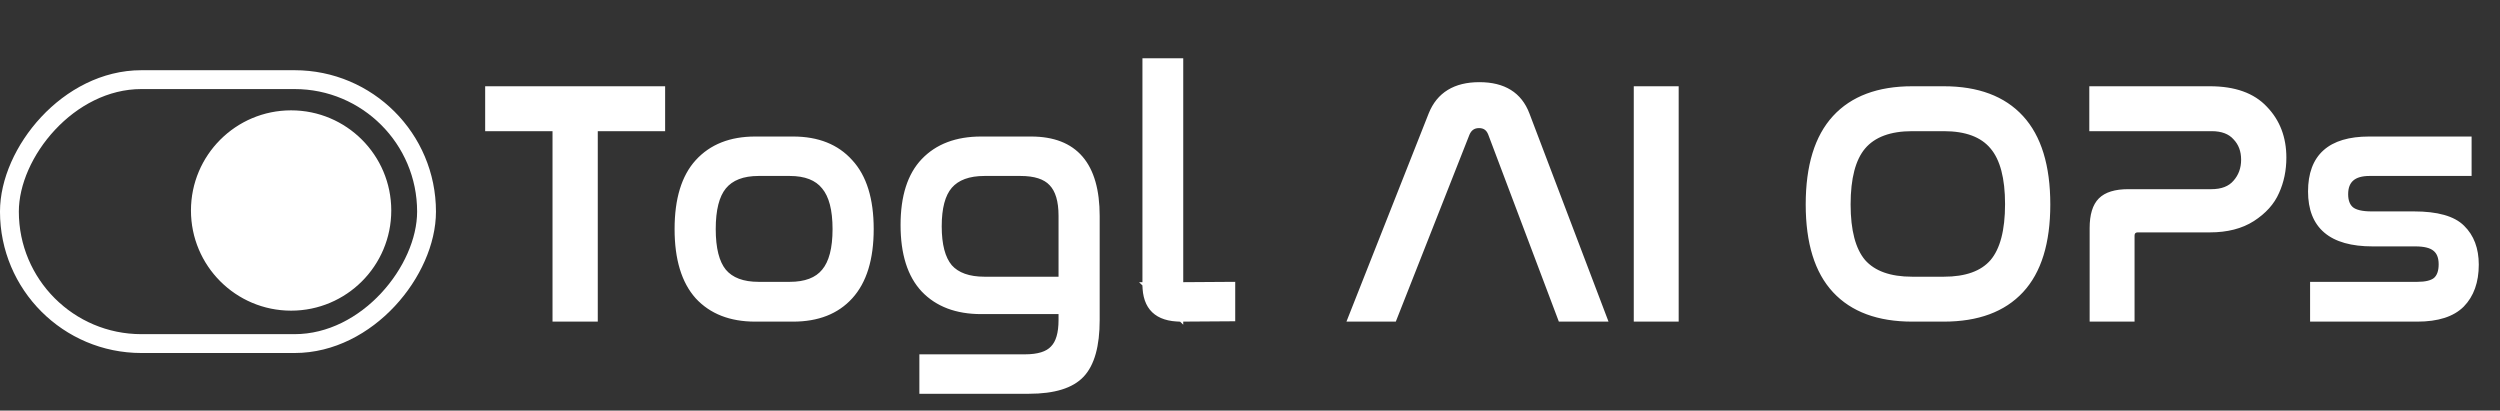 <svg width="274" height="45" viewBox="0 0 274 45" fill="none" xmlns="http://www.w3.org/2000/svg">
<rect x="0" y="0" width="274" height="45" fill="#333333" stroke="none"/>
<circle cx="10.977" cy="10.977" r="10.883" transform="matrix(-1 0 0 1 42.883 12.094)" fill="white" stroke="white" stroke-width="0.188"/>
<rect x="-1.033" y="1.033" width="45.717" height="28.928" rx="14.464" transform="matrix(-1 0 0 1 45.716 7.695)" stroke="white" stroke-width="2.066"/>
<mask id="path-3-outside-1_1993_44877" maskUnits="userSpaceOnUse" x="52.337" y="6" width="220" height="38" fill="black">
<rect fill="white" x="52.337" y="6" width="220" height="38"/>
<path d="M53.423 9.704H72.648V14.126H65.266V35H60.806V14.126H53.423V9.704ZM82.766 15.213H86.926C89.624 15.213 91.723 16.05 93.222 17.724C94.746 19.373 95.508 21.834 95.508 25.107C95.508 28.379 94.746 30.853 93.222 32.527C91.723 34.175 89.624 35 86.926 35H82.766C80.068 35 77.957 34.175 76.433 32.527C74.934 30.853 74.184 28.379 74.184 25.107C74.184 21.834 74.934 19.373 76.433 17.724C77.957 16.05 80.068 15.213 82.766 15.213ZM86.551 19.035H83.141C81.417 19.035 80.156 19.523 79.356 20.497C78.582 21.446 78.194 22.983 78.194 25.107C78.194 27.23 78.582 28.767 79.356 29.716C80.156 30.665 81.417 31.14 83.141 31.14H86.551C88.275 31.14 89.524 30.665 90.299 29.716C91.098 28.767 91.498 27.23 91.498 25.107C91.498 22.983 91.098 21.446 90.299 20.497C89.524 19.523 88.275 19.035 86.551 19.035ZM107.534 15.213H113.005C117.852 15.213 120.275 18.036 120.275 23.683V35.075C120.275 37.898 119.713 39.909 118.589 41.108C117.465 42.308 115.528 42.907 112.78 42.907H101.013V39.085H112.331C113.78 39.085 114.791 38.773 115.366 38.148C115.966 37.548 116.265 36.524 116.265 35.075V34.175H107.534C104.835 34.175 102.724 33.376 101.2 31.777C99.701 30.178 98.952 27.805 98.952 24.657C98.952 21.534 99.701 19.185 101.2 17.611C102.724 16.012 104.835 15.213 107.534 15.213ZM104.123 20.422C103.349 21.322 102.962 22.783 102.962 24.807C102.962 26.83 103.349 28.304 104.123 29.229C104.923 30.128 106.185 30.578 107.908 30.578H116.265V23.645C116.265 22.021 115.916 20.847 115.216 20.122C114.542 19.398 113.417 19.035 111.843 19.035H107.908C106.185 19.035 104.923 19.498 104.123 20.422ZM125.461 31.177H129.434V35L125.461 31.177ZM129.434 35C126.785 35 125.461 33.726 125.461 31.177L129.434 35ZM129.434 35V31.177L135.13 31.14V34.962L129.434 35ZM125.461 6.631H129.434V31.177H125.461V6.631ZM160.829 14.651L152.809 35H147.937L156.819 12.515C157.693 10.341 159.467 9.254 162.141 9.254C164.814 9.254 166.563 10.341 167.387 12.515L175.931 35H171.022L163.34 14.651C163.115 14.076 162.703 13.789 162.103 13.789C161.503 13.789 161.079 14.076 160.829 14.651ZM179.311 9.704H183.733V35H179.311V9.704ZM209.585 9.704H213.033C216.756 9.704 219.591 10.766 221.54 12.89C223.489 15.013 224.463 18.186 224.463 22.408C224.463 26.605 223.489 29.753 221.54 31.852C219.591 33.951 216.756 35 213.033 35H209.585C205.863 35 203.027 33.951 201.079 31.852C199.13 29.753 198.155 26.605 198.155 22.408C198.155 18.186 199.13 15.013 201.079 12.89C203.027 10.766 205.863 9.704 209.585 9.704ZM213.033 14.126H209.585C207.137 14.126 205.351 14.788 204.226 16.112C203.127 17.412 202.578 19.51 202.578 22.408C202.578 25.281 203.127 27.367 204.226 28.667C205.351 29.941 207.137 30.578 209.585 30.578H213.033C215.482 30.578 217.255 29.941 218.355 28.667C219.454 27.367 220.004 25.269 220.004 22.371C220.004 19.498 219.454 17.412 218.355 16.112C217.255 14.788 215.482 14.126 213.033 14.126ZM229.238 9.704H242.204C244.902 9.704 246.926 10.429 248.275 11.878C249.649 13.302 250.336 15.101 250.336 17.274C250.336 18.648 250.074 19.91 249.549 21.059C249.05 22.208 248.163 23.195 246.889 24.02C245.639 24.819 244.078 25.219 242.204 25.219H234.334C233.91 25.219 233.697 25.431 233.697 25.856V35H229.275V24.994C229.275 23.57 229.587 22.546 230.212 21.921C230.837 21.297 231.848 20.984 233.248 20.984H242.354C243.528 20.984 244.403 20.647 244.977 19.972C245.577 19.298 245.877 18.473 245.877 17.499C245.877 16.525 245.577 15.725 244.977 15.101C244.403 14.451 243.541 14.126 242.392 14.126H229.238V9.704ZM259.657 15.213H270.637V19.035H259.694C257.97 19.035 257.109 19.785 257.109 21.284C257.109 22.009 257.308 22.546 257.708 22.895C258.133 23.245 258.87 23.42 259.919 23.42H264.566C267.114 23.42 268.888 23.92 269.888 24.919C270.912 25.919 271.424 27.28 271.424 29.004C271.424 30.878 270.899 32.352 269.85 33.426C268.801 34.475 267.164 35 264.941 35H253.436V31.14H264.941C265.865 31.14 266.527 30.978 266.927 30.653C267.327 30.303 267.527 29.741 267.527 28.966C267.527 28.192 267.302 27.63 266.852 27.28C266.427 26.93 265.715 26.755 264.716 26.755H260.032C255.485 26.755 253.211 24.832 253.211 20.984C253.211 17.137 255.36 15.213 259.657 15.213Z"/>
</mask>
<path d="M53.423 9.704H72.648V14.126H65.266V35H60.806V14.126H53.423V9.704ZM82.766 15.213H86.926C89.624 15.213 91.723 16.05 93.222 17.724C94.746 19.373 95.508 21.834 95.508 25.107C95.508 28.379 94.746 30.853 93.222 32.527C91.723 34.175 89.624 35 86.926 35H82.766C80.068 35 77.957 34.175 76.433 32.527C74.934 30.853 74.184 28.379 74.184 25.107C74.184 21.834 74.934 19.373 76.433 17.724C77.957 16.05 80.068 15.213 82.766 15.213ZM86.551 19.035H83.141C81.417 19.035 80.156 19.523 79.356 20.497C78.582 21.446 78.194 22.983 78.194 25.107C78.194 27.23 78.582 28.767 79.356 29.716C80.156 30.665 81.417 31.14 83.141 31.14H86.551C88.275 31.14 89.524 30.665 90.299 29.716C91.098 28.767 91.498 27.23 91.498 25.107C91.498 22.983 91.098 21.446 90.299 20.497C89.524 19.523 88.275 19.035 86.551 19.035ZM107.534 15.213H113.005C117.852 15.213 120.275 18.036 120.275 23.683V35.075C120.275 37.898 119.713 39.909 118.589 41.108C117.465 42.308 115.528 42.907 112.78 42.907H101.013V39.085H112.331C113.78 39.085 114.791 38.773 115.366 38.148C115.966 37.548 116.265 36.524 116.265 35.075V34.175H107.534C104.835 34.175 102.724 33.376 101.2 31.777C99.701 30.178 98.952 27.805 98.952 24.657C98.952 21.534 99.701 19.185 101.2 17.611C102.724 16.012 104.835 15.213 107.534 15.213ZM104.123 20.422C103.349 21.322 102.962 22.783 102.962 24.807C102.962 26.83 103.349 28.304 104.123 29.229C104.923 30.128 106.185 30.578 107.908 30.578H116.265V23.645C116.265 22.021 115.916 20.847 115.216 20.122C114.542 19.398 113.417 19.035 111.843 19.035H107.908C106.185 19.035 104.923 19.498 104.123 20.422ZM125.461 31.177H129.434V35L125.461 31.177ZM129.434 35C126.785 35 125.461 33.726 125.461 31.177L129.434 35ZM129.434 35V31.177L135.13 31.14V34.962L129.434 35ZM125.461 6.631H129.434V31.177H125.461V6.631ZM160.829 14.651L152.809 35H147.937L156.819 12.515C157.693 10.341 159.467 9.254 162.141 9.254C164.814 9.254 166.563 10.341 167.387 12.515L175.931 35H171.022L163.34 14.651C163.115 14.076 162.703 13.789 162.103 13.789C161.503 13.789 161.079 14.076 160.829 14.651ZM179.311 9.704H183.733V35H179.311V9.704ZM209.585 9.704H213.033C216.756 9.704 219.591 10.766 221.54 12.89C223.489 15.013 224.463 18.186 224.463 22.408C224.463 26.605 223.489 29.753 221.54 31.852C219.591 33.951 216.756 35 213.033 35H209.585C205.863 35 203.027 33.951 201.079 31.852C199.13 29.753 198.155 26.605 198.155 22.408C198.155 18.186 199.13 15.013 201.079 12.89C203.027 10.766 205.863 9.704 209.585 9.704ZM213.033 14.126H209.585C207.137 14.126 205.351 14.788 204.226 16.112C203.127 17.412 202.578 19.51 202.578 22.408C202.578 25.281 203.127 27.367 204.226 28.667C205.351 29.941 207.137 30.578 209.585 30.578H213.033C215.482 30.578 217.255 29.941 218.355 28.667C219.454 27.367 220.004 25.269 220.004 22.371C220.004 19.498 219.454 17.412 218.355 16.112C217.255 14.788 215.482 14.126 213.033 14.126ZM229.238 9.704H242.204C244.902 9.704 246.926 10.429 248.275 11.878C249.649 13.302 250.336 15.101 250.336 17.274C250.336 18.648 250.074 19.91 249.549 21.059C249.05 22.208 248.163 23.195 246.889 24.02C245.639 24.819 244.078 25.219 242.204 25.219H234.334C233.91 25.219 233.697 25.431 233.697 25.856V35H229.275V24.994C229.275 23.57 229.587 22.546 230.212 21.921C230.837 21.297 231.848 20.984 233.248 20.984H242.354C243.528 20.984 244.403 20.647 244.977 19.972C245.577 19.298 245.877 18.473 245.877 17.499C245.877 16.525 245.577 15.725 244.977 15.101C244.403 14.451 243.541 14.126 242.392 14.126H229.238V9.704ZM259.657 15.213H270.637V19.035H259.694C257.97 19.035 257.109 19.785 257.109 21.284C257.109 22.009 257.308 22.546 257.708 22.895C258.133 23.245 258.87 23.42 259.919 23.42H264.566C267.114 23.42 268.888 23.92 269.888 24.919C270.912 25.919 271.424 27.28 271.424 29.004C271.424 30.878 270.899 32.352 269.85 33.426C268.801 34.475 267.164 35 264.941 35H253.436V31.14H264.941C265.865 31.14 266.527 30.978 266.927 30.653C267.327 30.303 267.527 29.741 267.527 28.966C267.527 28.192 267.302 27.63 266.852 27.28C266.427 26.93 265.715 26.755 264.716 26.755H260.032C255.485 26.755 253.211 24.832 253.211 20.984C253.211 17.137 255.36 15.213 259.657 15.213Z" fill="white"/>
<path d="M53.423 9.704V9.454H53.174V9.704H53.423ZM72.648 9.704H72.898V9.454H72.648V9.704ZM72.648 14.126V14.376H72.898V14.126H72.648ZM65.266 14.126V13.876H65.016V14.126H65.266ZM65.266 35V35.25H65.516V35H65.266ZM60.806 35H60.556V35.25H60.806V35ZM60.806 14.126H61.056V13.876H60.806V14.126ZM53.423 14.126H53.174V14.376H53.423V14.126ZM53.423 9.704V9.954H72.648V9.704V9.454H53.423V9.704ZM72.648 9.704H72.398V14.126H72.648H72.898V9.704H72.648ZM72.648 14.126V13.876H65.266V14.126V14.376H72.648V14.126ZM65.266 14.126H65.016V35H65.266H65.516V14.126H65.266ZM65.266 35V34.75H60.806V35V35.25H65.266V35ZM60.806 35H61.056V14.126H60.806H60.556V35H60.806ZM60.806 14.126V13.876H53.423V14.126V14.376H60.806V14.126ZM53.423 14.126H53.673V9.704H53.423H53.174V14.126H53.423ZM93.222 17.724L93.036 17.891L93.038 17.893L93.222 17.724ZM93.222 32.527L93.037 32.358L93.037 32.359L93.222 32.527ZM76.433 32.527L76.247 32.693L76.249 32.696L76.433 32.527ZM76.433 17.724L76.248 17.556L76.248 17.556L76.433 17.724ZM79.356 20.497L79.163 20.339L79.162 20.339L79.356 20.497ZM79.356 29.716L79.162 29.874L79.165 29.877L79.356 29.716ZM90.299 29.716L90.108 29.555L90.105 29.558L90.299 29.716ZM90.299 20.497L90.103 20.653L90.108 20.658L90.299 20.497ZM82.766 15.213V15.463H86.926V15.213V14.963H82.766V15.213ZM86.926 15.213V15.463C89.569 15.463 91.594 16.28 93.036 17.891L93.222 17.724L93.408 17.557C91.852 15.82 89.68 14.963 86.926 14.963V15.213ZM93.222 17.724L93.038 17.893C94.504 19.479 95.258 21.868 95.258 25.107H95.508H95.758C95.758 21.799 94.988 19.267 93.405 17.554L93.222 17.724ZM95.508 25.107H95.258C95.258 28.345 94.504 30.747 93.037 32.358L93.222 32.527L93.407 32.695C94.988 30.958 95.758 28.414 95.758 25.107H95.508ZM93.222 32.527L93.037 32.359C91.595 33.945 89.57 34.75 86.926 34.75V35V35.25C89.679 35.25 91.851 34.407 93.407 32.695L93.222 32.527ZM86.926 35V34.75H82.766V35V35.25H86.926V35ZM82.766 35V34.75C80.123 34.75 78.084 33.945 76.617 32.357L76.433 32.527L76.249 32.696C77.83 34.407 80.014 35.25 82.766 35.25V35ZM76.433 32.527L76.619 32.36C75.176 30.749 74.434 28.346 74.434 25.107H74.184H73.935C73.935 28.413 74.692 30.956 76.247 32.693L76.433 32.527ZM74.184 25.107H74.434C74.434 21.867 75.177 19.477 76.618 17.892L76.433 17.724L76.248 17.556C74.691 19.268 73.935 21.8 73.935 25.107H74.184ZM76.433 17.724L76.618 17.892C78.085 16.28 80.124 15.463 82.766 15.463V15.213V14.963C80.013 14.963 77.829 15.82 76.248 17.556L76.433 17.724ZM86.551 19.035V18.786H83.141V19.035V19.285H86.551V19.035ZM83.141 19.035V18.786C81.371 18.786 80.026 19.287 79.163 20.339L79.356 20.497L79.549 20.655C80.285 19.758 81.463 19.285 83.141 19.285V19.035ZM79.356 20.497L79.162 20.339C78.333 21.356 77.945 22.963 77.945 25.107H78.194H78.444C78.444 23.002 78.83 21.537 79.55 20.655L79.356 20.497ZM78.194 25.107H77.945C77.945 27.25 78.333 28.857 79.162 29.874L79.356 29.716L79.55 29.558C78.83 28.676 78.444 27.211 78.444 25.107H78.194ZM79.356 29.716L79.165 29.877C80.028 30.902 81.374 31.39 83.141 31.39V31.14V30.89C81.461 30.89 80.283 30.429 79.547 29.555L79.356 29.716ZM83.141 31.14V31.39H86.551V31.14V30.89H83.141V31.14ZM86.551 31.14V31.39C88.318 31.39 89.653 30.902 90.493 29.874L90.299 29.716L90.105 29.558C89.395 30.428 88.232 30.89 86.551 30.89V31.14ZM90.299 29.716L90.49 29.877C91.346 28.86 91.748 27.251 91.748 25.107H91.498H91.248C91.248 27.209 90.85 28.673 90.108 29.555L90.299 29.716ZM91.498 25.107H91.748C91.748 22.962 91.346 21.353 90.49 20.336L90.299 20.497L90.108 20.658C90.85 21.54 91.248 23.004 91.248 25.107H91.498ZM90.299 20.497L90.494 20.342C89.656 19.287 88.32 18.786 86.551 18.786V19.035V19.285C88.23 19.285 89.393 19.759 90.103 20.652L90.299 20.497ZM118.589 41.108L118.771 41.279L118.589 41.108ZM101.013 42.907H100.763V43.157H101.013V42.907ZM101.013 39.085V38.835H100.763V39.085H101.013ZM115.366 38.148L115.189 37.971L115.182 37.979L115.366 38.148ZM116.265 34.175H116.515V33.926H116.265V34.175ZM101.2 31.777L101.018 31.948L101.02 31.95L101.2 31.777ZM101.2 17.611L101.02 17.439L101.019 17.439L101.2 17.611ZM104.123 20.422L103.934 20.259L103.934 20.259L104.123 20.422ZM104.123 29.229L103.932 29.389L103.937 29.395L104.123 29.229ZM116.265 30.578V30.828H116.515V30.578H116.265ZM115.216 20.122L115.033 20.293L115.036 20.296L115.216 20.122ZM107.534 15.213V15.463H113.005V15.213V14.963H107.534V15.213ZM113.005 15.213V15.463C115.379 15.463 117.117 16.152 118.268 17.493C119.425 18.841 120.025 20.889 120.025 23.683H120.275H120.525C120.525 20.829 119.914 18.643 118.647 17.168C117.375 15.685 115.478 14.963 113.005 14.963V15.213ZM120.275 23.683H120.025V35.075H120.275H120.525V23.683H120.275ZM120.275 35.075H120.025C120.025 37.877 119.465 39.808 118.407 40.938L118.589 41.108L118.771 41.279C119.961 40.01 120.525 37.919 120.525 35.075H120.275ZM118.589 41.108L118.407 40.938C117.353 42.061 115.504 42.657 112.78 42.657V42.907V43.157C115.553 43.157 117.576 42.554 118.771 41.279L118.589 41.108ZM112.78 42.907V42.657H101.013V42.907V43.157H112.78V42.907ZM101.013 42.907H101.263V39.085H101.013H100.763V42.907H101.013ZM101.013 39.085V39.335H112.331V39.085V38.835H101.013V39.085ZM112.331 39.085V39.335C113.803 39.335 114.904 39.02 115.55 38.317L115.366 38.148L115.182 37.979C114.679 38.525 113.757 38.835 112.331 38.835V39.085ZM115.366 38.148L115.543 38.325C116.213 37.654 116.515 36.546 116.515 35.075H116.265H116.016C116.016 36.502 115.718 37.442 115.189 37.971L115.366 38.148ZM116.265 35.075H116.515V34.175H116.265H116.016V35.075H116.265ZM116.265 34.175V33.926H107.534V34.175V34.425H116.265V34.175ZM107.534 34.175V33.926C104.888 33.926 102.848 33.144 101.381 31.605L101.2 31.777L101.02 31.95C102.601 33.608 104.783 34.425 107.534 34.425V34.175ZM101.2 31.777L101.383 31.606C99.943 30.07 99.202 27.769 99.202 24.657H98.952H98.702C98.702 27.841 99.46 30.286 101.018 31.948L101.2 31.777ZM98.952 24.657H99.202C99.202 21.57 99.943 19.294 101.381 17.784L101.2 17.611L101.019 17.439C99.46 19.076 98.702 21.498 98.702 24.657H98.952ZM101.2 17.611L101.381 17.784C102.848 16.245 104.888 15.463 107.534 15.463V15.213V14.963C104.783 14.963 102.601 15.78 101.02 17.439L101.2 17.611ZM104.123 20.422L103.934 20.259C103.101 21.226 102.712 22.762 102.712 24.807H102.962H103.212C103.212 22.804 103.597 21.417 104.313 20.585L104.123 20.422ZM102.962 24.807H102.712C102.712 26.852 103.102 28.398 103.932 29.389L104.123 29.229L104.315 29.068C103.596 28.211 103.212 26.808 103.212 24.807H102.962ZM104.123 29.229L103.937 29.395C104.801 30.367 106.145 30.828 107.908 30.828V30.578V30.328C106.224 30.328 105.045 29.889 104.31 29.063L104.123 29.229ZM107.908 30.578V30.828H116.265V30.578V30.328H107.908V30.578ZM116.265 30.578H116.515V23.645H116.265H116.016V30.578H116.265ZM116.265 23.645H116.515C116.515 21.994 116.161 20.741 115.396 19.949L115.216 20.122L115.036 20.296C115.67 20.952 116.016 22.048 116.016 23.645H116.265ZM115.216 20.122L115.399 19.952C114.656 19.154 113.447 18.786 111.843 18.786V19.035V19.285C113.388 19.285 114.428 19.642 115.033 20.293L115.216 20.122ZM111.843 19.035V18.786H107.908V19.035V19.285H111.843V19.035ZM107.908 19.035V18.786C106.143 18.786 104.798 19.26 103.934 20.259L104.123 20.422L104.312 20.585C105.047 19.736 106.226 19.285 107.908 19.285V19.035ZM125.461 31.177V30.928H124.841L125.288 31.358L125.461 31.177ZM129.434 31.177H129.683V30.928H129.434V31.177ZM129.434 35L129.26 35.18L129.683 35.587V35H129.434ZM129.434 35V35.25H130.054L129.607 34.82L129.434 35ZM125.461 31.177L125.634 30.997L125.211 30.59V31.177H125.461ZM129.434 35H129.184V35.252L129.435 35.25L129.434 35ZM129.434 31.177L129.432 30.928L129.184 30.929V31.177H129.434ZM135.13 31.14H135.38V30.889L135.128 30.89L135.13 31.14ZM135.13 34.962L135.132 35.212L135.38 35.211V34.962H135.13ZM125.461 6.631V6.381H125.211V6.631H125.461ZM129.434 6.631H129.683V6.381H129.434V6.631ZM129.434 31.177V31.427H129.683V31.177H129.434ZM125.461 31.177H125.211V31.427H125.461V31.177ZM125.461 31.177V31.427H129.434V31.177V30.928H125.461V31.177ZM129.434 31.177H129.184V35H129.434H129.683V31.177H129.434ZM129.434 35L129.607 34.82L125.634 30.997L125.461 31.177L125.288 31.358L129.26 35.18L129.434 35ZM129.434 35V34.75C128.146 34.75 127.226 34.44 126.628 33.864C126.031 33.29 125.711 32.411 125.711 31.177H125.461H125.211C125.211 32.493 125.554 33.524 126.281 34.224C127.007 34.923 128.073 35.25 129.434 35.25V35ZM125.461 31.177L125.288 31.358L129.26 35.18L129.434 35L129.607 34.82L125.634 30.997L125.461 31.177ZM129.434 35H129.683V31.177H129.434H129.184V35H129.434ZM129.434 31.177L129.435 31.427L135.132 31.39L135.13 31.14L135.128 30.89L129.432 30.928L129.434 31.177ZM135.13 31.14H134.88V34.962H135.13H135.38V31.14H135.13ZM135.13 34.962L135.128 34.713L129.432 34.75L129.434 35L129.435 35.25L135.132 35.212L135.13 34.962ZM125.461 6.631V6.881H129.434V6.631V6.381H125.461V6.631ZM129.434 6.631H129.184V31.177H129.434H129.683V6.631H129.434ZM129.434 31.177V30.928H125.461V31.177V31.427H129.434V31.177ZM125.461 31.177H125.711V6.631H125.461H125.211V31.177H125.461ZM160.829 14.651L160.6 14.551L160.596 14.559L160.829 14.651ZM152.809 35V35.25H152.979L153.042 35.092L152.809 35ZM147.937 35L147.705 34.908L147.57 35.25H147.937V35ZM156.819 12.515L156.587 12.422L156.587 12.423L156.819 12.515ZM167.387 12.515L167.153 12.603L167.154 12.604L167.387 12.515ZM175.931 35V35.25H176.294L176.165 34.911L175.931 35ZM171.022 35L170.788 35.088L170.849 35.25H171.022V35ZM163.34 14.651L163.573 14.563L163.572 14.56L163.34 14.651ZM160.829 14.651L160.596 14.559L152.577 34.908L152.809 35L153.042 35.092L161.061 14.742L160.829 14.651ZM152.809 35V34.75H147.937V35V35.25H152.809V35ZM147.937 35L148.17 35.092L157.051 12.607L156.819 12.515L156.587 12.423L147.705 34.908L147.937 35ZM156.819 12.515L157.051 12.608C157.471 11.565 158.1 10.794 158.936 10.283C159.774 9.769 160.837 9.504 162.141 9.504V9.254V9.005C160.771 9.005 159.611 9.283 158.675 9.857C157.736 10.431 157.042 11.292 156.587 12.422L156.819 12.515ZM162.141 9.254V9.504C163.444 9.504 164.501 9.769 165.325 10.282C166.147 10.793 166.758 11.561 167.153 12.603L167.387 12.515L167.621 12.426C167.192 11.295 166.516 10.433 165.589 9.857C164.665 9.283 163.51 9.005 162.141 9.005V9.254ZM167.387 12.515L167.154 12.604L175.698 35.089L175.931 35L176.165 34.911L167.621 12.426L167.387 12.515ZM175.931 35V34.75H171.022V35V35.25H175.931V35ZM171.022 35L171.256 34.912L163.573 14.563L163.34 14.651L163.106 14.739L170.788 35.088L171.022 35ZM163.34 14.651L163.572 14.56C163.446 14.237 163.26 13.977 163.005 13.8C162.749 13.621 162.444 13.539 162.103 13.539V13.789V14.039C162.362 14.039 162.562 14.1 162.719 14.209C162.876 14.319 163.008 14.49 163.107 14.742L163.34 14.651ZM162.103 13.789V13.539C161.762 13.539 161.455 13.621 161.195 13.797C160.935 13.973 160.739 14.23 160.6 14.551L160.829 14.651L161.058 14.751C161.168 14.497 161.31 14.323 161.475 14.211C161.639 14.1 161.844 14.039 162.103 14.039V13.789ZM179.311 9.704V9.454H179.061V9.704H179.311ZM183.733 9.704H183.983V9.454H183.733V9.704ZM183.733 35V35.25H183.983V35H183.733ZM179.311 35H179.061V35.25H179.311V35ZM179.311 9.704V9.954H183.733V9.704V9.454H179.311V9.704ZM183.733 9.704H183.483V35H183.733H183.983V9.704H183.733ZM183.733 35V34.75H179.311V35V35.25H183.733V35ZM179.311 35H179.561V9.704H179.311H179.061V35H179.311ZM221.54 12.89L221.724 12.721L221.54 12.89ZM201.079 31.852L200.895 32.022L201.079 31.852ZM201.079 12.89L200.894 12.721L201.079 12.89ZM204.226 16.112L204.036 15.951L204.036 15.951L204.226 16.112ZM204.226 28.667L204.036 28.828L204.039 28.832L204.226 28.667ZM218.355 28.667L218.544 28.83L218.545 28.828L218.355 28.667ZM218.355 16.112L218.162 16.272L218.164 16.274L218.355 16.112ZM209.585 9.704V9.954H213.033V9.704V9.454H209.585V9.704ZM213.033 9.704V9.954C216.707 9.954 219.467 11.001 221.356 13.059L221.54 12.89L221.724 12.721C219.715 10.531 216.804 9.454 213.033 9.454V9.704ZM221.54 12.89L221.356 13.059C223.246 15.118 224.213 18.22 224.213 22.408H224.463H224.713C224.713 18.152 223.731 14.908 221.724 12.721L221.54 12.89ZM224.463 22.408H224.213C224.213 26.571 223.246 29.647 221.357 31.682L221.54 31.852L221.723 32.022C223.731 29.86 224.713 26.64 224.713 22.408H224.463ZM221.54 31.852L221.357 31.682C219.469 33.716 216.708 34.75 213.033 34.75V35V35.25C216.803 35.25 219.714 34.186 221.723 32.022L221.54 31.852ZM213.033 35V34.75H209.585V35V35.25H213.033V35ZM209.585 35V34.75C205.91 34.75 203.15 33.716 201.262 31.682L201.079 31.852L200.895 32.022C202.905 34.186 205.815 35.25 209.585 35.25V35ZM201.079 31.852L201.262 31.682C199.372 29.647 198.405 26.571 198.405 22.408H198.155H197.906C197.906 26.64 198.887 29.86 200.895 32.022L201.079 31.852ZM198.155 22.408H198.405C198.405 18.22 199.372 15.118 201.263 13.059L201.079 12.89L200.894 12.721C198.887 14.908 197.906 18.152 197.906 22.408H198.155ZM201.079 12.89L201.263 13.059C203.151 11.001 205.911 9.954 209.585 9.954V9.704V9.454C205.814 9.454 202.903 10.531 200.894 12.721L201.079 12.89ZM213.033 14.126V13.876H209.585V14.126V14.376H213.033V14.126ZM209.585 14.126V13.876C207.095 13.876 205.225 14.551 204.036 15.951L204.226 16.112L204.417 16.274C205.477 15.026 207.179 14.376 209.585 14.376V14.126ZM204.226 16.112L204.036 15.951C202.879 17.318 202.328 19.489 202.328 22.408H202.578H202.827C202.827 19.531 203.375 17.506 204.417 16.274L204.226 16.112ZM202.578 22.408H202.328C202.328 25.303 202.88 27.462 204.036 28.828L204.226 28.667L204.417 28.505C203.375 27.273 202.827 25.26 202.827 22.408H202.578ZM204.226 28.667L204.039 28.832C205.229 30.18 207.098 30.828 209.585 30.828V30.578V30.328C207.176 30.328 205.473 29.701 204.414 28.501L204.226 28.667ZM209.585 30.578V30.828H213.033V30.578V30.328H209.585V30.578ZM213.033 30.578V30.828C215.52 30.828 217.379 30.18 218.544 28.83L218.355 28.667L218.165 28.503C217.132 29.701 215.443 30.328 213.033 30.328V30.578ZM218.355 28.667L218.545 28.828C219.702 27.461 220.253 25.29 220.253 22.371H220.004H219.754C219.754 25.248 219.206 27.274 218.164 28.505L218.355 28.667ZM220.004 22.371H220.253C220.253 19.476 219.701 17.317 218.545 15.951L218.355 16.112L218.164 16.274C219.206 17.506 219.754 19.519 219.754 22.371H220.004ZM218.355 16.112L218.547 15.953C217.383 14.55 215.523 13.876 213.033 13.876V14.126V14.376C215.44 14.376 217.128 15.026 218.162 16.272L218.355 16.112ZM229.238 9.704V9.454H228.988V9.704H229.238ZM248.275 11.878L248.092 12.048L248.095 12.051L248.275 11.878ZM249.549 21.059L249.322 20.955L249.32 20.96L249.549 21.059ZM246.889 24.02L247.023 24.23L247.024 24.23L246.889 24.02ZM233.697 35V35.25H233.947V35H233.697ZM229.275 35H229.025V35.25H229.275V35ZM244.977 19.972L244.791 19.806L244.787 19.81L244.977 19.972ZM244.977 15.101L244.79 15.266L244.797 15.274L244.977 15.101ZM229.238 14.126H228.988V14.376H229.238V14.126ZM229.238 9.704V9.954H242.204V9.704V9.454H229.238V9.704ZM242.204 9.704V9.954C244.859 9.954 246.806 10.666 248.092 12.048L248.275 11.878L248.458 11.707C247.046 10.191 244.946 9.454 242.204 9.454V9.704ZM248.275 11.878L248.095 12.051C249.42 13.424 250.086 15.158 250.086 17.274H250.336H250.586C250.586 15.043 249.879 13.18 248.455 11.704L248.275 11.878ZM250.336 17.274H250.086C250.086 18.616 249.831 19.841 249.322 20.955L249.549 21.059L249.777 21.163C250.317 19.978 250.586 18.681 250.586 17.274H250.336ZM249.549 21.059L249.32 20.96C248.844 22.055 247.995 23.006 246.753 23.81L246.889 24.02L247.024 24.23C248.331 23.384 249.255 22.362 249.778 21.159L249.549 21.059ZM246.889 24.02L246.754 23.809C245.554 24.577 244.043 24.969 242.204 24.969V25.219V25.469C244.113 25.469 245.725 25.061 247.023 24.23L246.889 24.02ZM242.204 25.219V24.969H234.334V25.219V25.469H242.204V25.219ZM234.334 25.219V24.969C234.083 24.969 233.849 25.032 233.68 25.202C233.51 25.371 233.447 25.605 233.447 25.856H233.697H233.947C233.947 25.682 233.99 25.598 234.033 25.555C234.076 25.512 234.161 25.469 234.334 25.469V25.219ZM233.697 25.856H233.447V35H233.697H233.947V25.856H233.697ZM233.697 35V34.75H229.275V35V35.25H233.697V35ZM229.275 35H229.525V24.994H229.275H229.025V35H229.275ZM229.275 24.994H229.525C229.525 23.597 229.833 22.654 230.389 22.098L230.212 21.921L230.035 21.744C229.342 22.438 229.025 23.543 229.025 24.994H229.275ZM230.212 21.921L230.389 22.098C230.945 21.541 231.877 21.234 233.248 21.234V20.984V20.734C231.82 20.734 230.728 21.052 230.035 21.744L230.212 21.921ZM233.248 20.984V21.234H242.354V20.984V20.734H233.248V20.984ZM242.354 20.984V21.234C243.576 21.234 244.531 20.881 245.168 20.134L244.977 19.972L244.787 19.81C244.274 20.413 243.48 20.734 242.354 20.734V20.984ZM244.977 19.972L245.164 20.138C245.808 19.414 246.127 18.529 246.127 17.499H245.877H245.627C245.627 18.418 245.346 19.181 244.791 19.806L244.977 19.972ZM245.877 17.499H246.127C246.127 16.469 245.808 15.605 245.158 14.928L244.977 15.101L244.797 15.274C245.346 15.846 245.627 16.58 245.627 17.499H245.877ZM244.977 15.101L245.164 14.935C244.528 14.216 243.588 13.876 242.392 13.876V14.126V14.376C243.494 14.376 244.277 14.686 244.79 15.266L244.977 15.101ZM242.392 14.126V13.876H229.238V14.126V14.376H242.392V14.126ZM229.238 14.126H229.488V9.704H229.238H228.988V14.126H229.238ZM270.637 15.213H270.887V14.963H270.637V15.213ZM270.637 19.035V19.285H270.887V19.035H270.637ZM257.708 22.895L257.544 23.084L257.549 23.088L257.708 22.895ZM269.888 24.919L269.711 25.096L269.713 25.098L269.888 24.919ZM269.85 33.426L270.027 33.603L270.029 33.601L269.85 33.426ZM253.436 35H253.186V35.25H253.436V35ZM253.436 31.14V30.89H253.186V31.14H253.436ZM266.927 30.653L267.085 30.847L267.092 30.841L266.927 30.653ZM266.852 27.28L266.693 27.473L266.699 27.477L266.852 27.28ZM259.657 15.213V15.463H270.637V15.213V14.963H259.657V15.213ZM270.637 15.213H270.387V19.035H270.637H270.887V15.213H270.637ZM270.637 19.035V18.786H259.694V19.035V19.285H270.637V19.035ZM259.694 19.035V18.786C258.802 18.786 258.086 18.979 257.591 19.409C257.09 19.845 256.859 20.486 256.859 21.284H257.109H257.358C257.358 20.583 257.558 20.1 257.919 19.786C258.286 19.467 258.863 19.285 259.694 19.285V19.035ZM257.109 21.284H256.859C256.859 22.053 257.072 22.671 257.544 23.084L257.708 22.895L257.873 22.707C257.545 22.421 257.358 21.964 257.358 21.284H257.109ZM257.708 22.895L257.549 23.088C258.044 23.496 258.857 23.67 259.919 23.67V23.42V23.17C258.882 23.17 258.221 22.994 257.867 22.703L257.708 22.895ZM259.919 23.42V23.67H264.566V23.42V23.17H259.919V23.42ZM264.566 23.42V23.67C267.097 23.67 268.784 24.169 269.711 25.096L269.888 24.919L270.064 24.742C268.992 23.671 267.132 23.17 264.566 23.17V23.42ZM269.888 24.919L269.713 25.098C270.68 26.041 271.174 27.333 271.174 29.004H271.424H271.674C271.674 27.227 271.144 25.796 270.062 24.74L269.888 24.919ZM271.424 29.004H271.174C271.174 30.829 270.664 32.235 269.671 33.252L269.85 33.426L270.029 33.601C271.134 32.469 271.674 30.926 271.674 29.004H271.424ZM269.85 33.426L269.673 33.249C268.69 34.233 267.131 34.75 264.941 34.75V35V35.25C267.198 35.25 268.912 34.718 270.027 33.603L269.85 33.426ZM264.941 35V34.75H253.436V35V35.25H264.941V35ZM253.436 35H253.686V31.14H253.436H253.186V35H253.436ZM253.436 31.14V31.39H264.941V31.14V30.89H253.436V31.14ZM264.941 31.14V31.39C265.882 31.39 266.617 31.227 267.085 30.847L266.927 30.653L266.77 30.459C266.438 30.728 265.848 30.89 264.941 30.89V31.14ZM266.927 30.653L267.092 30.841C267.567 30.425 267.776 29.779 267.776 28.966H267.527H267.277C267.277 29.703 267.087 30.181 266.763 30.465L266.927 30.653ZM267.527 28.966H267.776C267.776 28.145 267.536 27.496 267.005 27.083L266.852 27.28L266.699 27.477C267.067 27.764 267.277 28.239 267.277 28.966H267.527ZM266.852 27.28L267.011 27.087C266.517 26.681 265.731 26.506 264.716 26.506V26.755V27.005C265.699 27.005 266.337 27.18 266.693 27.473L266.852 27.28ZM264.716 26.755V26.506H260.032V26.755V27.005H264.716V26.755ZM260.032 26.755V26.506C257.787 26.506 256.151 26.03 255.078 25.122C254.012 24.221 253.461 22.858 253.461 20.984H253.211H252.961C252.961 22.958 253.546 24.481 254.755 25.503C255.955 26.519 257.729 27.005 260.032 27.005V26.755ZM253.211 20.984H253.461C253.461 19.107 253.984 17.742 254.989 16.842C256 15.937 257.54 15.463 259.657 15.463V15.213V14.963C257.476 14.963 255.794 15.451 254.656 16.47C253.513 17.493 252.961 19.014 252.961 20.984H253.211Z" fill="white" mask="url(#path-3-outside-1_1993_44877)"/>
</svg>
